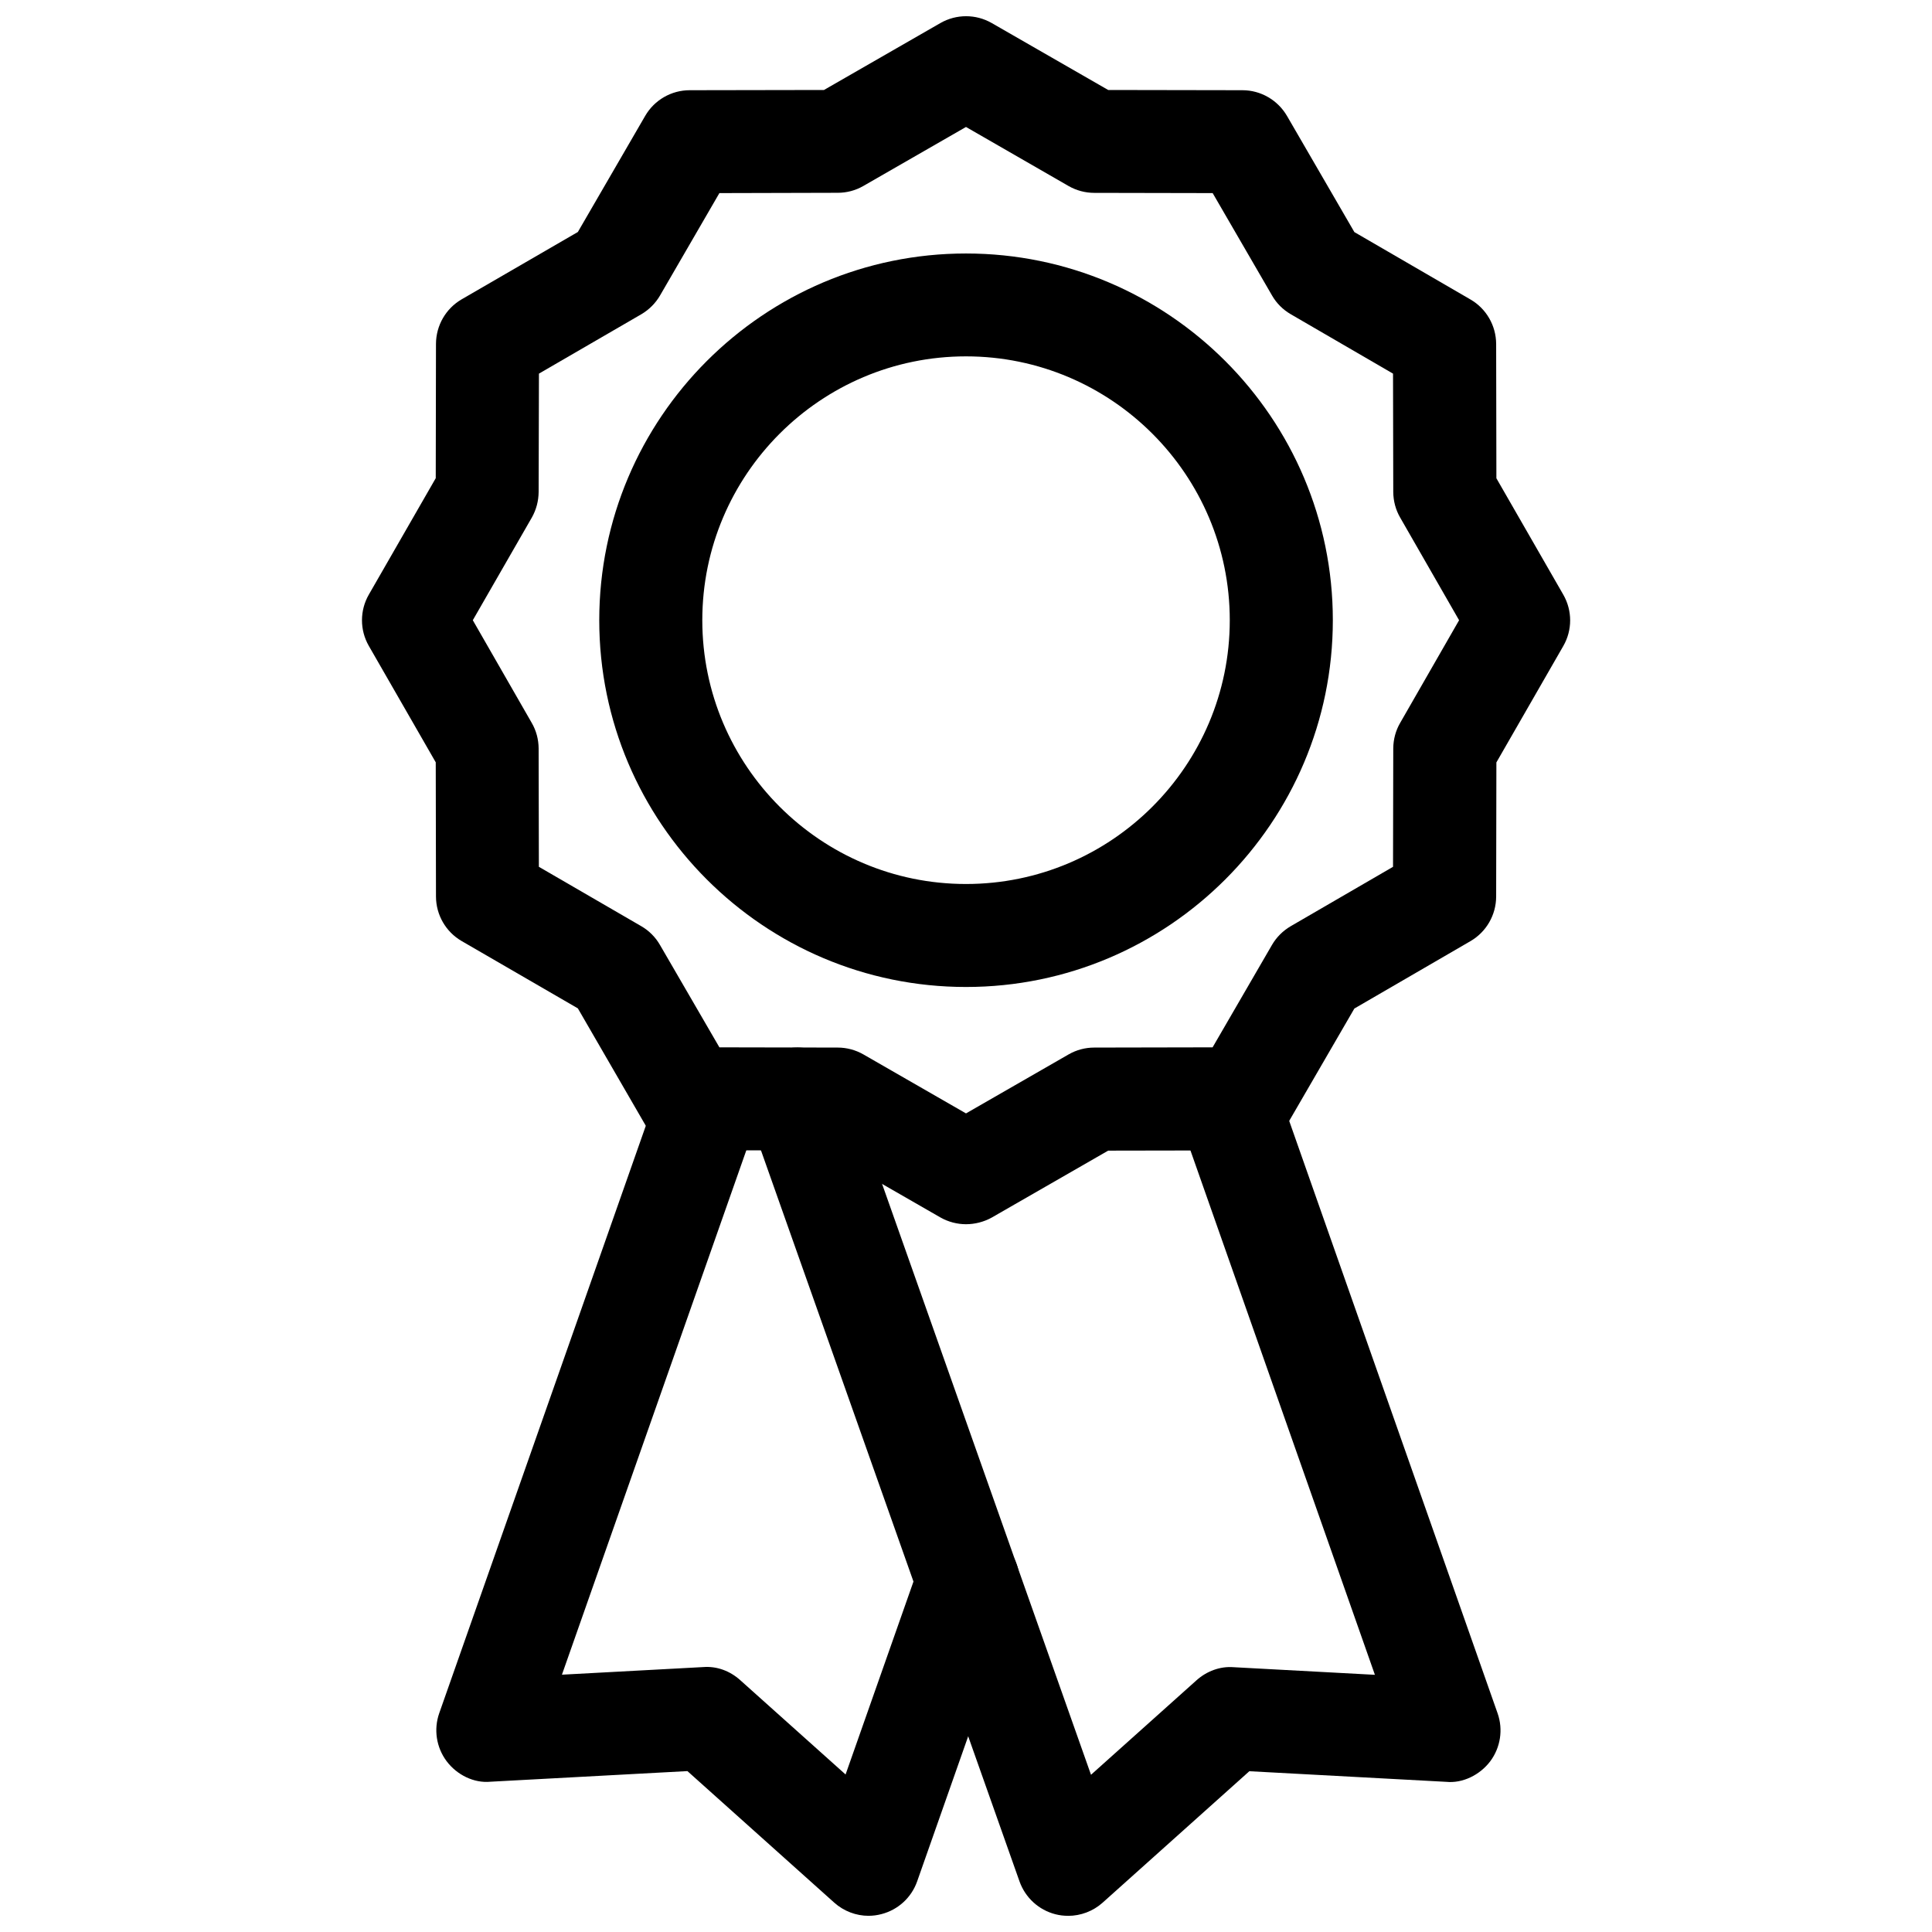 <?xml version="1.0" encoding="UTF-8"?>
<!-- The Best Svg Icon site in the world: iconSvg.co, Visit us! https://iconsvg.co -->
<svg width="800px" height="800px" version="1.1" viewBox="144 144 512 512" xmlns="http://www.w3.org/2000/svg">
 <defs>
  <clipPath id="c">
   <path d="m239 148.09h322v320.91h-322z"/>
  </clipPath>
  <clipPath id="b">
   <path d="m259 421h156v230.9h-156z"/>
  </clipPath>
  <clipPath id="a">
   <path d="m341 421h201v230.9h-201z"/>
  </clipPath>
 </defs>
 <g clip-path="url(#c)">
  <path d="m400 468.43c-2.332 0-4.703-0.609-6.801-1.805l-30.859-17.738-35.582-0.062c-4.848 0-9.34-2.602-11.797-6.801l-17.824-30.797-30.797-17.844c-4.199-2.434-6.781-6.926-6.801-11.777l-0.062-35.582-17.738-30.859c-2.414-4.199-2.414-9.383 0-13.582l17.738-30.859 0.062-35.602c0.023-4.867 2.606-9.359 6.805-11.797l30.793-17.844 17.844-30.773c2.434-4.199 6.926-6.801 11.797-6.801l35.582-0.062 30.859-17.738c4.219-2.414 9.383-2.414 13.602 0l30.859 17.738 35.582 0.062c4.848 0 9.34 2.602 11.797 6.801l17.863 30.797 30.773 17.863c4.199 2.434 6.781 6.926 6.801 11.777l0.062 35.602 17.738 30.859c2.414 4.219 2.414 9.383 0 13.582l-17.738 30.859-0.062 35.582c-0.02 4.848-2.602 9.34-6.801 11.777l-30.773 17.863-17.863 30.797c-2.434 4.199-6.926 6.781-11.797 6.801l-35.582 0.062-30.859 17.738c-2.121 1.172-4.492 1.762-6.82 1.762zm-65.352-46.875 31.363 0.062c2.371 0 4.723 0.629 6.781 1.805l27.207 15.641 27.207-15.641c2.078-1.195 4.41-1.805 6.781-1.805l31.363-0.062 15.742-27.145c1.195-2.059 2.918-3.758 4.953-4.953l27.121-15.742 0.062-31.383c0.02-2.371 0.629-4.703 1.828-6.758l15.617-27.207-15.617-27.207c-1.195-2.059-1.805-4.387-1.828-6.758l-0.062-31.383-27.102-15.746c-2.059-1.195-3.777-2.898-4.953-4.953l-15.742-27.145-31.387-0.062c-2.371 0-4.723-0.629-6.781-1.805l-27.203-15.66-27.207 15.641c-2.078 1.195-4.41 1.805-6.781 1.805l-31.363 0.082-15.723 27.121c-1.195 2.059-2.918 3.777-4.953 4.977l-27.145 15.742-0.082 31.363c-0.02 2.391-0.629 4.703-1.805 6.781l-15.641 27.203 15.617 27.207c1.199 2.059 1.809 4.387 1.828 6.758l0.062 31.383 27.145 15.742c2.059 1.195 3.777 2.918 4.953 4.977z"/>
 </g>
 <g clip-path="url(#b)">
  <path d="m374.2 651.71c-3.316 0-6.57-1.219-9.109-3.484l-38.918-34.867-52.145 2.812c-4.41 0.441-8.922-1.785-11.672-5.438-2.731-3.652-3.465-8.418-1.953-12.723l58.863-167.39c2.5-7.094 10.266-10.832 17.402-8.332 7.117 2.5 10.852 10.285 8.332 17.402l-52.082 148.12 37.406-2.016c3.695-0.293 7.16 1.051 9.844 3.465l27.918 25 19.605-55.715c2.5-7.094 10.285-10.812 17.402-8.332 7.117 2.5 10.852 10.285 8.332 17.402l-26.367 74.961c-1.512 4.305-5.059 7.559-9.488 8.691-1.105 0.293-2.258 0.441-3.371 0.441z"/>
 </g>
 <g clip-path="url(#a)">
  <path d="m427.06 651.71c-1.133 0-2.246-0.125-3.379-0.418-4.41-1.133-7.957-4.387-9.488-8.668l-71.73-202.82c-2.5-7.094 1.238-14.906 8.312-17.422 7.055-2.5 14.906 1.219 17.422 8.312l64.93 183.64 27.961-25.043c2.688-2.414 6.277-3.758 9.844-3.465l37.43 2.016-52.102-148.12c-2.5-7.117 1.238-14.906 8.332-17.402 7.18-2.477 14.926 1.258 17.402 8.332l58.883 167.39c1.512 4.305 0.777 9.07-1.953 12.723-2.75 3.633-7.328 5.879-11.672 5.438l-52.164-2.812-38.918 34.867c-2.519 2.242-5.793 3.461-9.109 3.461z"/>
 </g>
 <path d="m400 405.56c-53.594 0-97.191-43.602-97.191-97.191 0-53.594 43.602-97.191 97.191-97.191 53.613 0 97.215 43.602 97.215 97.191-0.004 53.59-43.602 97.191-97.215 97.191zm0-167.12c-38.543 0-69.883 31.363-69.883 69.926 0 38.543 31.34 69.902 69.883 69.902 38.562 0 69.902-31.363 69.902-69.902 0-38.543-31.34-69.926-69.902-69.926z"/>
</svg>